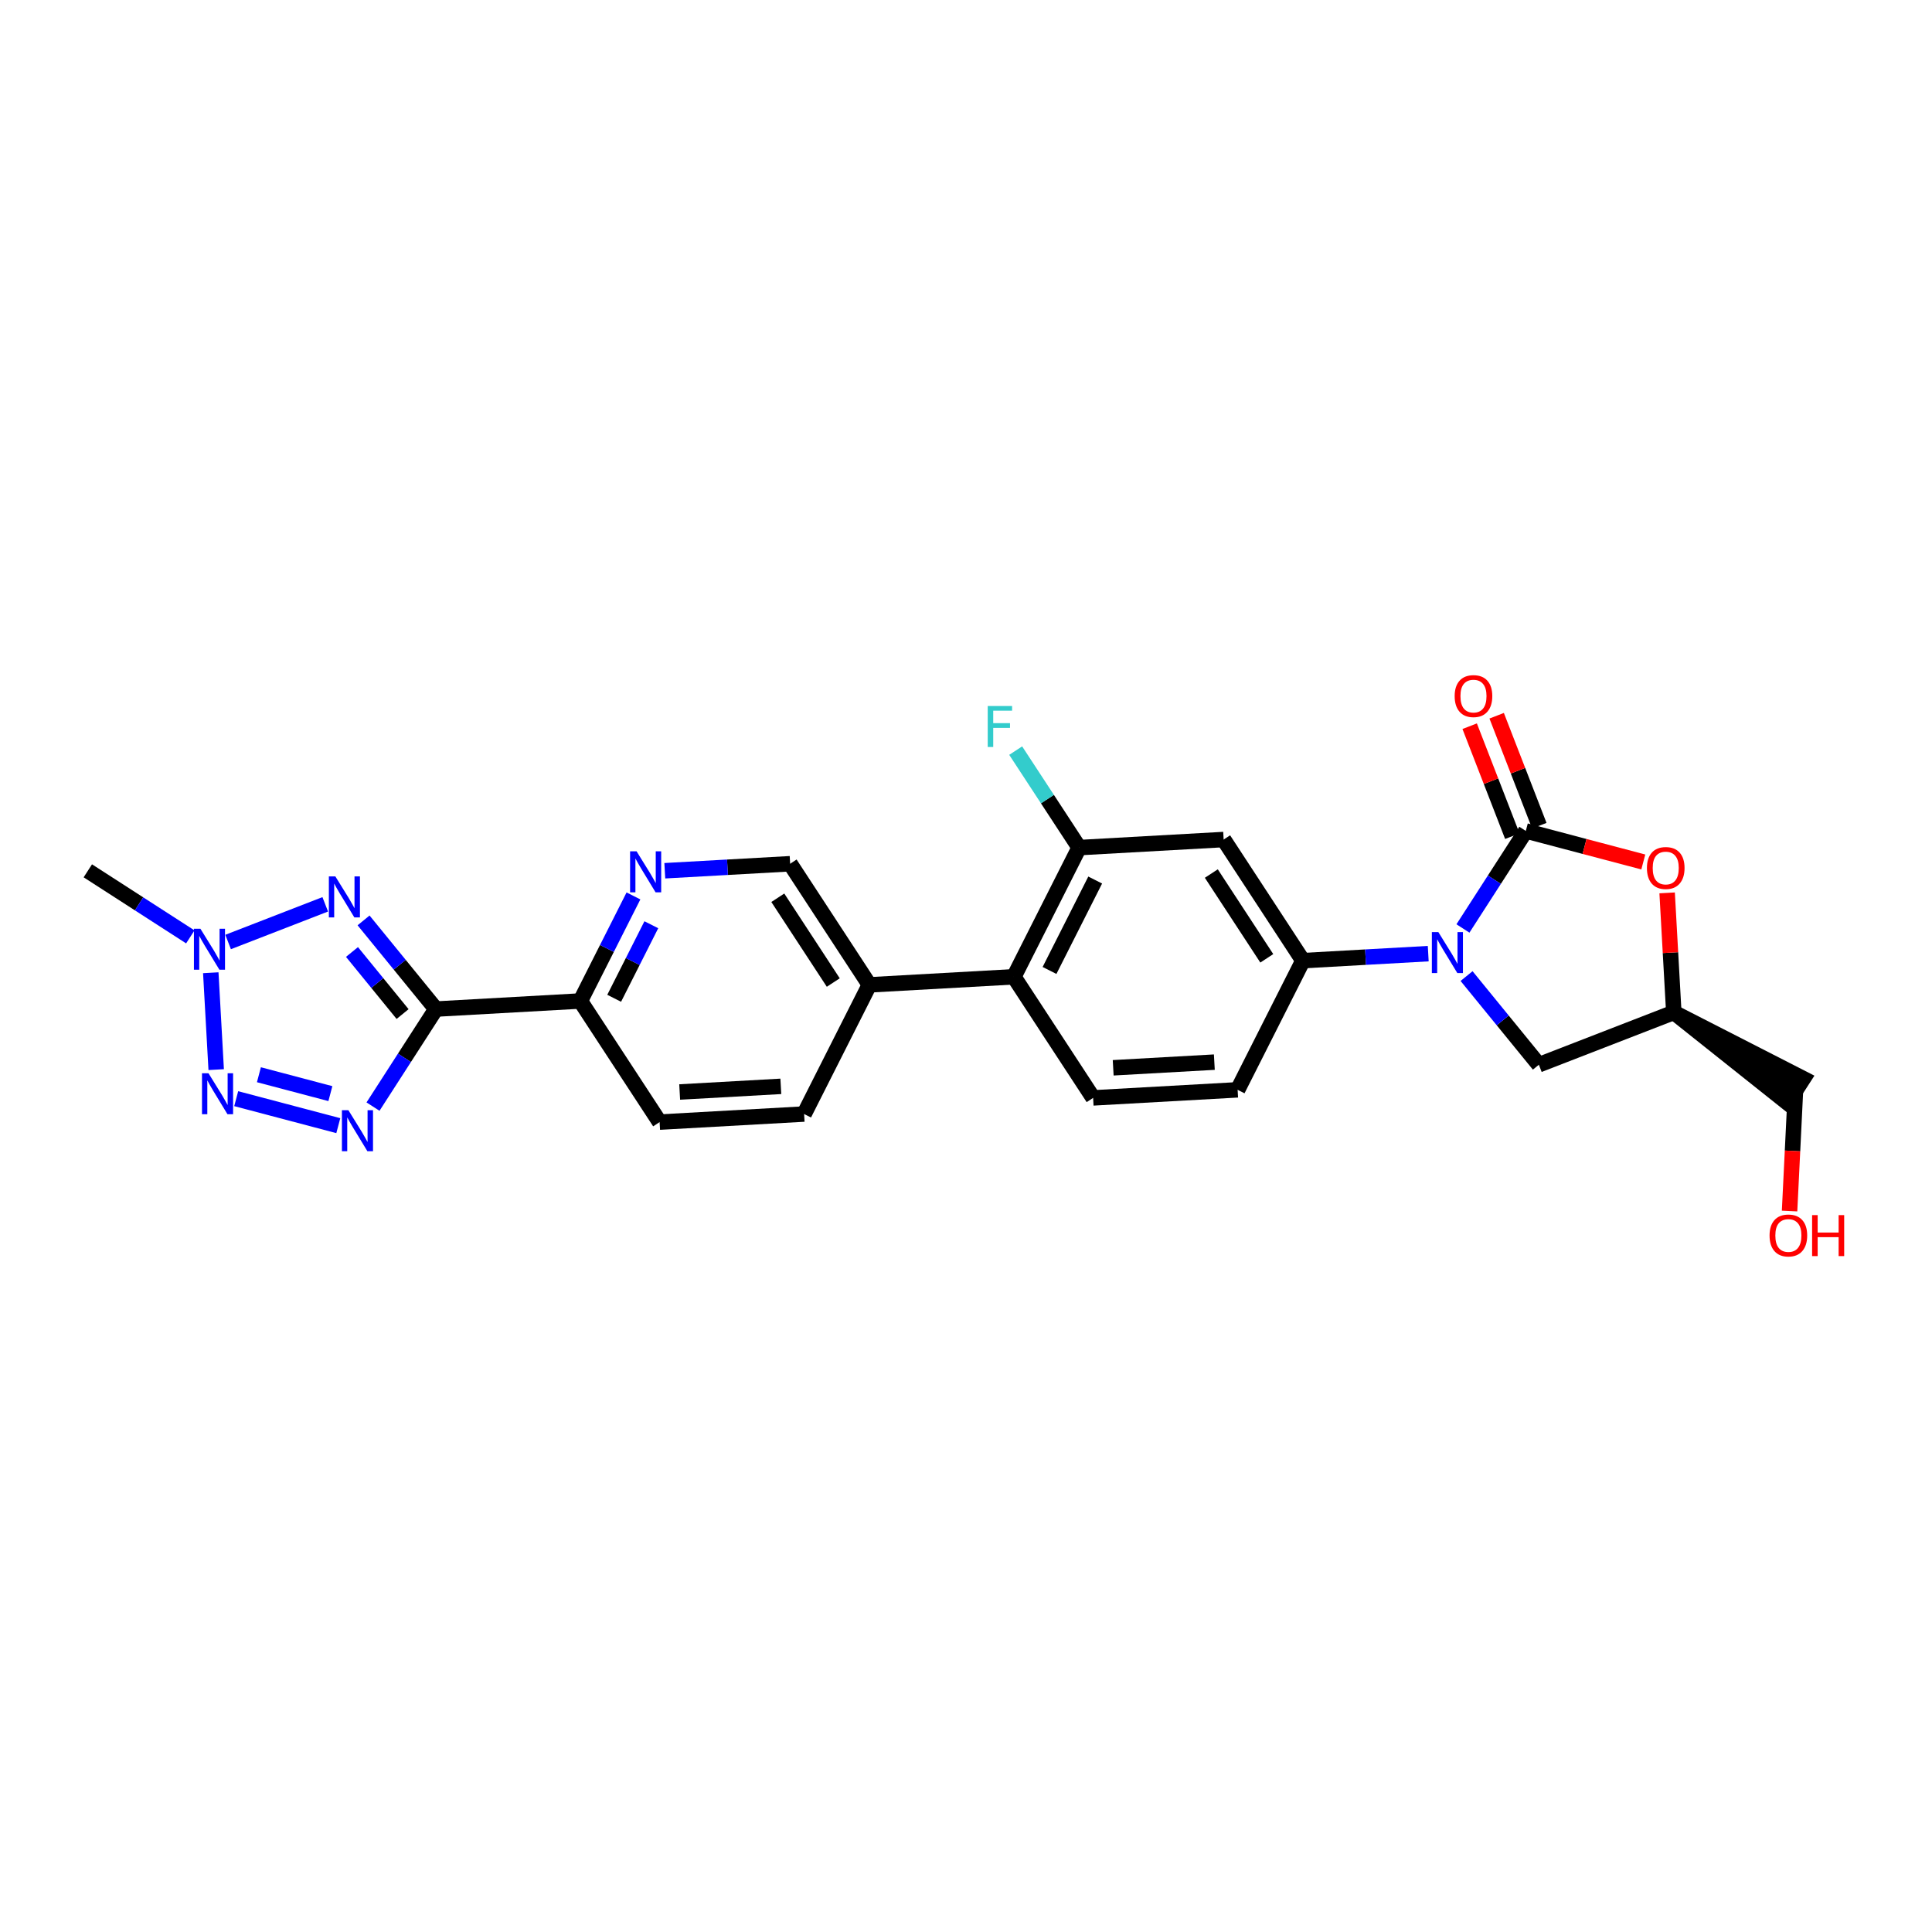 <?xml version='1.0' encoding='iso-8859-1'?>
<svg version='1.1' baseProfile='full'
              xmlns='http://www.w3.org/2000/svg'
                      xmlns:rdkit='http://www.rdkit.org/xml'
                      xmlns:xlink='http://www.w3.org/1999/xlink'
                  xml:space='preserve'
width='250px' height='250px' viewBox='0 0 250 250'>
<!-- END OF HEADER -->
<rect style='opacity:1.0;fill:#FFFFFF;stroke:none' width='250' height='250' x='0' y='0'> </rect>
<path class='bond-0 atom-0 atom-22' d='M 11.364,112.684 L 17.995,116.958' style='fill:none;fill-rule:evenodd;stroke:#000000;stroke-width:2.0px;stroke-linecap:butt;stroke-linejoin:miter;stroke-opacity:1' />
<path class='bond-0 atom-0 atom-22' d='M 17.995,116.958 L 24.625,121.232' style='fill:none;fill-rule:evenodd;stroke:#0000FF;stroke-width:2.0px;stroke-linecap:butt;stroke-linejoin:miter;stroke-opacity:1' />
<path class='bond-1 atom-1 atom-4' d='M 104.053,144.156 L 85.354,145.2' style='fill:none;fill-rule:evenodd;stroke:#000000;stroke-width:2.0px;stroke-linecap:butt;stroke-linejoin:miter;stroke-opacity:1' />
<path class='bond-1 atom-1 atom-4' d='M 101.039,140.573 L 87.95,141.304' style='fill:none;fill-rule:evenodd;stroke:#000000;stroke-width:2.0px;stroke-linecap:butt;stroke-linejoin:miter;stroke-opacity:1' />
<path class='bond-2 atom-1 atom-9' d='M 104.053,144.156 L 112.498,127.44' style='fill:none;fill-rule:evenodd;stroke:#000000;stroke-width:2.0px;stroke-linecap:butt;stroke-linejoin:miter;stroke-opacity:1' />
<path class='bond-3 atom-2 atom-3' d='M 160.149,141.023 L 141.45,142.067' style='fill:none;fill-rule:evenodd;stroke:#000000;stroke-width:2.0px;stroke-linecap:butt;stroke-linejoin:miter;stroke-opacity:1' />
<path class='bond-3 atom-2 atom-3' d='M 157.135,137.44 L 144.046,138.171' style='fill:none;fill-rule:evenodd;stroke:#000000;stroke-width:2.0px;stroke-linecap:butt;stroke-linejoin:miter;stroke-opacity:1' />
<path class='bond-4 atom-2 atom-10' d='M 160.149,141.023 L 168.594,124.307' style='fill:none;fill-rule:evenodd;stroke:#000000;stroke-width:2.0px;stroke-linecap:butt;stroke-linejoin:miter;stroke-opacity:1' />
<path class='bond-5 atom-3 atom-12' d='M 141.45,142.067 L 131.197,126.396' style='fill:none;fill-rule:evenodd;stroke:#000000;stroke-width:2.0px;stroke-linecap:butt;stroke-linejoin:miter;stroke-opacity:1' />
<path class='bond-6 atom-4 atom-14' d='M 85.354,145.2 L 75.1,129.528' style='fill:none;fill-rule:evenodd;stroke:#000000;stroke-width:2.0px;stroke-linecap:butt;stroke-linejoin:miter;stroke-opacity:1' />
<path class='bond-7 atom-5 atom-10' d='M 158.34,108.636 L 168.594,124.307' style='fill:none;fill-rule:evenodd;stroke:#000000;stroke-width:2.0px;stroke-linecap:butt;stroke-linejoin:miter;stroke-opacity:1' />
<path class='bond-7 atom-5 atom-10' d='M 156.744,113.037 L 163.922,124.007' style='fill:none;fill-rule:evenodd;stroke:#000000;stroke-width:2.0px;stroke-linecap:butt;stroke-linejoin:miter;stroke-opacity:1' />
<path class='bond-8 atom-5 atom-13' d='M 158.34,108.636 L 139.642,109.68' style='fill:none;fill-rule:evenodd;stroke:#000000;stroke-width:2.0px;stroke-linecap:butt;stroke-linejoin:miter;stroke-opacity:1' />
<path class='bond-9 atom-6 atom-9' d='M 102.244,111.768 L 112.498,127.44' style='fill:none;fill-rule:evenodd;stroke:#000000;stroke-width:2.0px;stroke-linecap:butt;stroke-linejoin:miter;stroke-opacity:1' />
<path class='bond-9 atom-6 atom-9' d='M 100.648,116.17 L 107.826,127.14' style='fill:none;fill-rule:evenodd;stroke:#000000;stroke-width:2.0px;stroke-linecap:butt;stroke-linejoin:miter;stroke-opacity:1' />
<path class='bond-10 atom-6 atom-18' d='M 102.244,111.768 L 94.135,112.221' style='fill:none;fill-rule:evenodd;stroke:#000000;stroke-width:2.0px;stroke-linecap:butt;stroke-linejoin:miter;stroke-opacity:1' />
<path class='bond-10 atom-6 atom-18' d='M 94.135,112.221 L 86.025,112.674' style='fill:none;fill-rule:evenodd;stroke:#0000FF;stroke-width:2.0px;stroke-linecap:butt;stroke-linejoin:miter;stroke-opacity:1' />
<path class='bond-11 atom-7 atom-11' d='M 199.129,137.777 L 216.59,131.005' style='fill:none;fill-rule:evenodd;stroke:#000000;stroke-width:2.0px;stroke-linecap:butt;stroke-linejoin:miter;stroke-opacity:1' />
<path class='bond-12 atom-7 atom-23' d='M 199.129,137.777 L 194.451,132.04' style='fill:none;fill-rule:evenodd;stroke:#000000;stroke-width:2.0px;stroke-linecap:butt;stroke-linejoin:miter;stroke-opacity:1' />
<path class='bond-12 atom-7 atom-23' d='M 194.451,132.04 L 189.773,126.304' style='fill:none;fill-rule:evenodd;stroke:#0000FF;stroke-width:2.0px;stroke-linecap:butt;stroke-linejoin:miter;stroke-opacity:1' />
<path class='bond-13 atom-11 atom-8' d='M 216.59,131.005 L 231.316,142.726 L 233.346,139.577 Z' style='fill:#000000;fill-rule:evenodd;fill-opacity:1;stroke:#000000;stroke-width:2.0px;stroke-linecap:butt;stroke-linejoin:miter;stroke-opacity:1;' />
<path class='bond-14 atom-8 atom-24' d='M 232.331,141.151 L 231.95,148.929' style='fill:none;fill-rule:evenodd;stroke:#000000;stroke-width:2.0px;stroke-linecap:butt;stroke-linejoin:miter;stroke-opacity:1' />
<path class='bond-14 atom-8 atom-24' d='M 231.95,148.929 L 231.569,156.707' style='fill:none;fill-rule:evenodd;stroke:#FF0000;stroke-width:2.0px;stroke-linecap:butt;stroke-linejoin:miter;stroke-opacity:1' />
<path class='bond-15 atom-9 atom-12' d='M 112.498,127.44 L 131.197,126.396' style='fill:none;fill-rule:evenodd;stroke:#000000;stroke-width:2.0px;stroke-linecap:butt;stroke-linejoin:miter;stroke-opacity:1' />
<path class='bond-16 atom-10 atom-23' d='M 168.594,124.307 L 176.704,123.854' style='fill:none;fill-rule:evenodd;stroke:#000000;stroke-width:2.0px;stroke-linecap:butt;stroke-linejoin:miter;stroke-opacity:1' />
<path class='bond-16 atom-10 atom-23' d='M 176.704,123.854 L 184.813,123.401' style='fill:none;fill-rule:evenodd;stroke:#0000FF;stroke-width:2.0px;stroke-linecap:butt;stroke-linejoin:miter;stroke-opacity:1' />
<path class='bond-17 atom-11 atom-26' d='M 216.59,131.005 L 216.158,123.272' style='fill:none;fill-rule:evenodd;stroke:#000000;stroke-width:2.0px;stroke-linecap:butt;stroke-linejoin:miter;stroke-opacity:1' />
<path class='bond-17 atom-11 atom-26' d='M 216.158,123.272 L 215.726,115.539' style='fill:none;fill-rule:evenodd;stroke:#FF0000;stroke-width:2.0px;stroke-linecap:butt;stroke-linejoin:miter;stroke-opacity:1' />
<path class='bond-18 atom-12 atom-13' d='M 131.197,126.396 L 139.642,109.68' style='fill:none;fill-rule:evenodd;stroke:#000000;stroke-width:2.0px;stroke-linecap:butt;stroke-linejoin:miter;stroke-opacity:1' />
<path class='bond-18 atom-12 atom-13' d='M 135.807,125.577 L 141.718,113.876' style='fill:none;fill-rule:evenodd;stroke:#000000;stroke-width:2.0px;stroke-linecap:butt;stroke-linejoin:miter;stroke-opacity:1' />
<path class='bond-19 atom-13 atom-17' d='M 139.642,109.68 L 135.536,103.404' style='fill:none;fill-rule:evenodd;stroke:#000000;stroke-width:2.0px;stroke-linecap:butt;stroke-linejoin:miter;stroke-opacity:1' />
<path class='bond-19 atom-13 atom-17' d='M 135.536,103.404 L 131.429,97.129' style='fill:none;fill-rule:evenodd;stroke:#33CCCC;stroke-width:2.0px;stroke-linecap:butt;stroke-linejoin:miter;stroke-opacity:1' />
<path class='bond-20 atom-14 atom-15' d='M 75.1,129.528 L 56.402,130.573' style='fill:none;fill-rule:evenodd;stroke:#000000;stroke-width:2.0px;stroke-linecap:butt;stroke-linejoin:miter;stroke-opacity:1' />
<path class='bond-21 atom-14 atom-18' d='M 75.1,129.528 L 78.535,122.731' style='fill:none;fill-rule:evenodd;stroke:#000000;stroke-width:2.0px;stroke-linecap:butt;stroke-linejoin:miter;stroke-opacity:1' />
<path class='bond-21 atom-14 atom-18' d='M 78.535,122.731 L 81.969,115.933' style='fill:none;fill-rule:evenodd;stroke:#0000FF;stroke-width:2.0px;stroke-linecap:butt;stroke-linejoin:miter;stroke-opacity:1' />
<path class='bond-21 atom-14 atom-18' d='M 79.474,129.178 L 81.878,124.42' style='fill:none;fill-rule:evenodd;stroke:#000000;stroke-width:2.0px;stroke-linecap:butt;stroke-linejoin:miter;stroke-opacity:1' />
<path class='bond-21 atom-14 atom-18' d='M 81.878,124.42 L 84.282,119.661' style='fill:none;fill-rule:evenodd;stroke:#0000FF;stroke-width:2.0px;stroke-linecap:butt;stroke-linejoin:miter;stroke-opacity:1' />
<path class='bond-22 atom-15 atom-19' d='M 56.402,130.573 L 52.334,136.883' style='fill:none;fill-rule:evenodd;stroke:#000000;stroke-width:2.0px;stroke-linecap:butt;stroke-linejoin:miter;stroke-opacity:1' />
<path class='bond-22 atom-15 atom-19' d='M 52.334,136.883 L 48.267,143.194' style='fill:none;fill-rule:evenodd;stroke:#0000FF;stroke-width:2.0px;stroke-linecap:butt;stroke-linejoin:miter;stroke-opacity:1' />
<path class='bond-23 atom-15 atom-20' d='M 56.402,130.573 L 51.724,124.836' style='fill:none;fill-rule:evenodd;stroke:#000000;stroke-width:2.0px;stroke-linecap:butt;stroke-linejoin:miter;stroke-opacity:1' />
<path class='bond-23 atom-15 atom-20' d='M 51.724,124.836 L 47.045,119.1' style='fill:none;fill-rule:evenodd;stroke:#0000FF;stroke-width:2.0px;stroke-linecap:butt;stroke-linejoin:miter;stroke-opacity:1' />
<path class='bond-23 atom-15 atom-20' d='M 52.095,131.219 L 48.821,127.203' style='fill:none;fill-rule:evenodd;stroke:#000000;stroke-width:2.0px;stroke-linecap:butt;stroke-linejoin:miter;stroke-opacity:1' />
<path class='bond-23 atom-15 atom-20' d='M 48.821,127.203 L 45.546,123.188' style='fill:none;fill-rule:evenodd;stroke:#0000FF;stroke-width:2.0px;stroke-linecap:butt;stroke-linejoin:miter;stroke-opacity:1' />
<path class='bond-24 atom-16 atom-23' d='M 197.439,107.522 L 193.371,113.832' style='fill:none;fill-rule:evenodd;stroke:#000000;stroke-width:2.0px;stroke-linecap:butt;stroke-linejoin:miter;stroke-opacity:1' />
<path class='bond-24 atom-16 atom-23' d='M 193.371,113.832 L 189.304,120.143' style='fill:none;fill-rule:evenodd;stroke:#0000FF;stroke-width:2.0px;stroke-linecap:butt;stroke-linejoin:miter;stroke-opacity:1' />
<path class='bond-25 atom-16 atom-25' d='M 199.185,106.844 L 196.426,99.73' style='fill:none;fill-rule:evenodd;stroke:#000000;stroke-width:2.0px;stroke-linecap:butt;stroke-linejoin:miter;stroke-opacity:1' />
<path class='bond-25 atom-16 atom-25' d='M 196.426,99.73 L 193.667,92.616' style='fill:none;fill-rule:evenodd;stroke:#FF0000;stroke-width:2.0px;stroke-linecap:butt;stroke-linejoin:miter;stroke-opacity:1' />
<path class='bond-25 atom-16 atom-25' d='M 195.693,108.199 L 192.934,101.084' style='fill:none;fill-rule:evenodd;stroke:#000000;stroke-width:2.0px;stroke-linecap:butt;stroke-linejoin:miter;stroke-opacity:1' />
<path class='bond-25 atom-16 atom-25' d='M 192.934,101.084 L 190.175,93.97' style='fill:none;fill-rule:evenodd;stroke:#FF0000;stroke-width:2.0px;stroke-linecap:butt;stroke-linejoin:miter;stroke-opacity:1' />
<path class='bond-26 atom-16 atom-26' d='M 197.439,107.522 L 205.041,109.531' style='fill:none;fill-rule:evenodd;stroke:#000000;stroke-width:2.0px;stroke-linecap:butt;stroke-linejoin:miter;stroke-opacity:1' />
<path class='bond-26 atom-16 atom-26' d='M 205.041,109.531 L 212.642,111.539' style='fill:none;fill-rule:evenodd;stroke:#FF0000;stroke-width:2.0px;stroke-linecap:butt;stroke-linejoin:miter;stroke-opacity:1' />
<path class='bond-27 atom-19 atom-21' d='M 43.776,145.659 L 30.565,142.167' style='fill:none;fill-rule:evenodd;stroke:#0000FF;stroke-width:2.0px;stroke-linecap:butt;stroke-linejoin:miter;stroke-opacity:1' />
<path class='bond-27 atom-19 atom-21' d='M 42.751,141.514 L 33.504,139.07' style='fill:none;fill-rule:evenodd;stroke:#0000FF;stroke-width:2.0px;stroke-linecap:butt;stroke-linejoin:miter;stroke-opacity:1' />
<path class='bond-28 atom-20 atom-22' d='M 42.086,117.02 L 29.518,121.894' style='fill:none;fill-rule:evenodd;stroke:#0000FF;stroke-width:2.0px;stroke-linecap:butt;stroke-linejoin:miter;stroke-opacity:1' />
<path class='bond-29 atom-21 atom-22' d='M 27.975,138.409 L 27.275,125.872' style='fill:none;fill-rule:evenodd;stroke:#0000FF;stroke-width:2.0px;stroke-linecap:butt;stroke-linejoin:miter;stroke-opacity:1' />
<path  class='atom-17' d='M 127.811 91.357
L 130.965 91.357
L 130.965 91.963
L 128.523 91.963
L 128.523 93.574
L 130.695 93.574
L 130.695 94.188
L 128.523 94.188
L 128.523 96.66
L 127.811 96.66
L 127.811 91.357
' fill='#33CCCC'/>
<path  class='atom-18' d='M 82.373 110.161
L 84.111 112.97
Q 84.283 113.247, 84.561 113.749
Q 84.838 114.251, 84.853 114.281
L 84.853 110.161
L 85.557 110.161
L 85.557 115.465
L 84.83 115.465
L 82.965 112.393
Q 82.748 112.034, 82.515 111.622
Q 82.291 111.21, 82.223 111.082
L 82.223 115.465
L 81.534 115.465
L 81.534 110.161
L 82.373 110.161
' fill='#0000FF'/>
<path  class='atom-19' d='M 45.083 143.662
L 46.821 146.471
Q 46.993 146.749, 47.271 147.251
Q 47.548 147.752, 47.563 147.782
L 47.563 143.662
L 48.267 143.662
L 48.267 148.966
L 47.54 148.966
L 45.675 145.895
Q 45.458 145.535, 45.225 145.123
Q 45.001 144.711, 44.933 144.584
L 44.933 148.966
L 44.244 148.966
L 44.244 143.662
L 45.083 143.662
' fill='#0000FF'/>
<path  class='atom-20' d='M 43.394 113.407
L 45.132 116.216
Q 45.304 116.493, 45.581 116.995
Q 45.858 117.497, 45.873 117.527
L 45.873 113.407
L 46.577 113.407
L 46.577 118.711
L 45.851 118.711
L 43.985 115.639
Q 43.768 115.28, 43.536 114.868
Q 43.311 114.456, 43.244 114.328
L 43.244 118.711
L 42.555 118.711
L 42.555 113.407
L 43.394 113.407
' fill='#0000FF'/>
<path  class='atom-21' d='M 26.977 138.877
L 28.715 141.686
Q 28.887 141.963, 29.164 142.465
Q 29.442 142.967, 29.456 142.997
L 29.456 138.877
L 30.161 138.877
L 30.161 144.181
L 29.434 144.181
L 27.569 141.11
Q 27.352 140.75, 27.119 140.338
Q 26.895 139.926, 26.827 139.799
L 26.827 144.181
L 26.138 144.181
L 26.138 138.877
L 26.977 138.877
' fill='#0000FF'/>
<path  class='atom-22' d='M 25.933 120.178
L 27.671 122.988
Q 27.843 123.265, 28.12 123.767
Q 28.397 124.269, 28.412 124.299
L 28.412 120.178
L 29.116 120.178
L 29.116 125.482
L 28.39 125.482
L 26.524 122.411
Q 26.307 122.051, 26.075 121.639
Q 25.85 121.227, 25.783 121.1
L 25.783 125.482
L 25.094 125.482
L 25.094 120.178
L 25.933 120.178
' fill='#0000FF'/>
<path  class='atom-23' d='M 186.121 120.611
L 187.859 123.42
Q 188.031 123.697, 188.308 124.199
Q 188.585 124.701, 188.6 124.731
L 188.6 120.611
L 189.304 120.611
L 189.304 125.915
L 188.578 125.915
L 186.712 122.843
Q 186.495 122.484, 186.263 122.072
Q 186.038 121.66, 185.971 121.533
L 185.971 125.915
L 185.282 125.915
L 185.282 120.611
L 186.121 120.611
' fill='#0000FF'/>
<path  class='atom-24' d='M 228.98 159.872
Q 228.98 158.598, 229.61 157.887
Q 230.239 157.175, 231.415 157.175
Q 232.591 157.175, 233.22 157.887
Q 233.85 158.598, 233.85 159.872
Q 233.85 161.16, 233.213 161.895
Q 232.576 162.621, 231.415 162.621
Q 230.246 162.621, 229.61 161.895
Q 228.98 161.168, 228.98 159.872
M 231.415 162.022
Q 232.224 162.022, 232.658 161.483
Q 233.1 160.936, 233.1 159.872
Q 233.1 158.831, 232.658 158.306
Q 232.224 157.774, 231.415 157.774
Q 230.606 157.774, 230.164 158.299
Q 229.729 158.823, 229.729 159.872
Q 229.729 160.943, 230.164 161.483
Q 230.606 162.022, 231.415 162.022
' fill='#FF0000'/>
<path  class='atom-24' d='M 234.486 157.235
L 235.205 157.235
L 235.205 159.49
L 237.917 159.49
L 237.917 157.235
L 238.636 157.235
L 238.636 162.539
L 237.917 162.539
L 237.917 160.089
L 235.205 160.089
L 235.205 162.539
L 234.486 162.539
L 234.486 157.235
' fill='#FF0000'/>
<path  class='atom-25' d='M 188.233 90.076
Q 188.233 88.802, 188.862 88.091
Q 189.491 87.379, 190.668 87.379
Q 191.844 87.379, 192.473 88.091
Q 193.102 88.802, 193.102 90.076
Q 193.102 91.364, 192.465 92.098
Q 191.829 92.825, 190.668 92.825
Q 189.499 92.825, 188.862 92.098
Q 188.233 91.372, 188.233 90.076
M 190.668 92.226
Q 191.477 92.226, 191.911 91.686
Q 192.353 91.139, 192.353 90.076
Q 192.353 89.034, 191.911 88.51
Q 191.477 87.978, 190.668 87.978
Q 189.859 87.978, 189.417 88.502
Q 188.982 89.027, 188.982 90.076
Q 188.982 91.147, 189.417 91.686
Q 189.859 92.226, 190.668 92.226
' fill='#FF0000'/>
<path  class='atom-26' d='M 213.111 112.322
Q 213.111 111.048, 213.74 110.336
Q 214.369 109.625, 215.545 109.625
Q 216.721 109.625, 217.351 110.336
Q 217.98 111.048, 217.98 112.322
Q 217.98 113.61, 217.343 114.344
Q 216.706 115.071, 215.545 115.071
Q 214.377 115.071, 213.74 114.344
Q 213.111 113.618, 213.111 112.322
M 215.545 114.472
Q 216.354 114.472, 216.789 113.932
Q 217.231 113.385, 217.231 112.322
Q 217.231 111.28, 216.789 110.756
Q 216.354 110.224, 215.545 110.224
Q 214.736 110.224, 214.294 110.748
Q 213.86 111.273, 213.86 112.322
Q 213.86 113.393, 214.294 113.932
Q 214.736 114.472, 215.545 114.472
' fill='#FF0000'/>
</svg>
